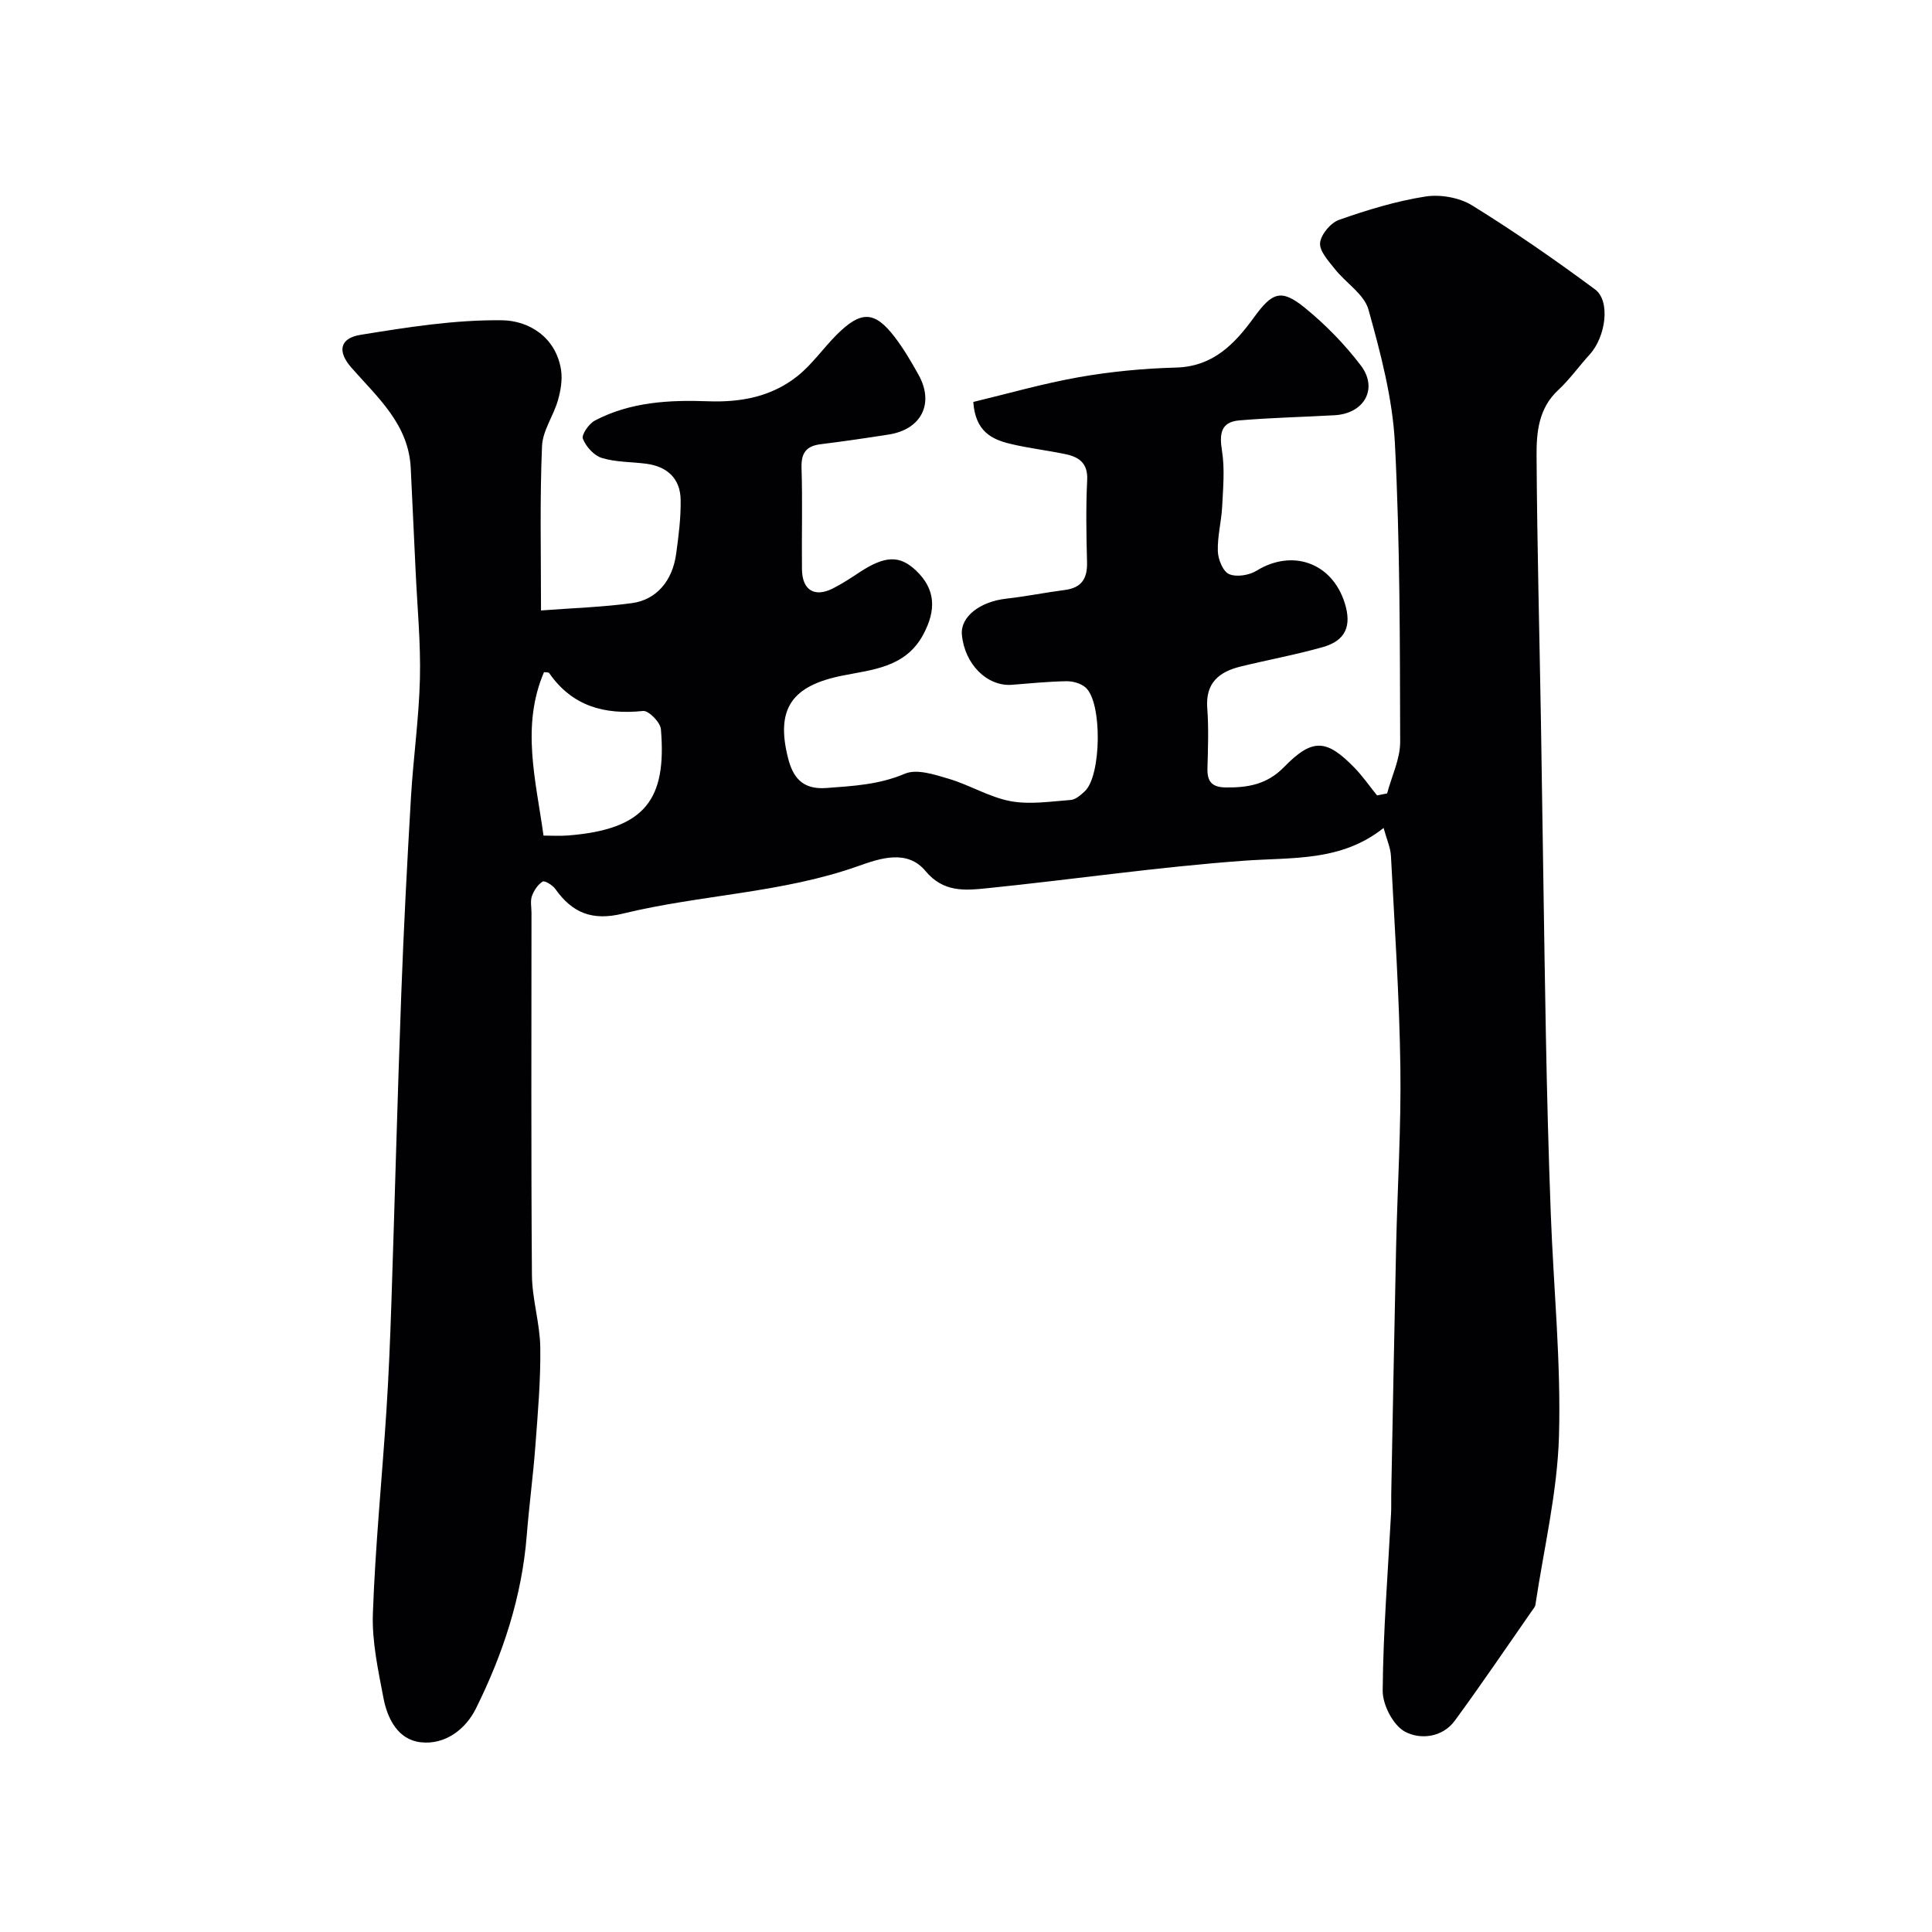 <svg enable-background="new 0 0 400 400" viewBox="0 0 400 400" xmlns="http://www.w3.org/2000/svg"><path d="m112.01 126.39c6.75-.51 12.84-.7 18.84-1.52 5.06-.69 8.37-4.62 9.13-10.14.52-3.73 1-7.51.94-11.26-.07-4.37-2.74-6.86-7.06-7.45-3.09-.41-6.31-.31-9.24-1.2-1.63-.49-3.3-2.34-3.94-3.98-.33-.84 1.25-3.12 2.49-3.77 7.34-3.86 15.43-4.29 23.46-3.99 6.84.25 13.14-.97 18.47-5.21 3.05-2.43 5.34-5.78 8.12-8.56 5.05-5.04 7.86-4.96 12.01.46 1.87 2.44 3.45 5.14 4.95 7.84 3.3 5.94.58 11.31-6.21 12.36-4.67.73-9.36 1.42-14.05 2-3.03.37-4.07 1.84-3.97 4.92.22 6.99.01 14 .09 20.99.05 4.31 2.6 5.86 6.38 3.96 1.89-.95 3.68-2.13 5.45-3.3 5.36-3.54 8.43-3.65 11.86-.34 3.92 3.77 4.19 8.04 1.4 13.21-3.67 6.81-10.51 7.22-16.77 8.48-10.38 2.09-13.81 6.81-11.2 17.07.96 3.78 2.8 6.57 7.9 6.19 5.6-.42 10.95-.69 16.31-2.97 2.46-1.04 6.16.2 9.1 1.07 4.33 1.29 8.36 3.8 12.74 4.62 4.01.75 8.33.06 12.49-.25 1-.07 2.05-1.02 2.88-1.78 3.45-3.16 3.68-18.37.2-21.48-.97-.87-2.65-1.34-3.99-1.32-3.76.06-7.52.45-11.28.74-5.13.39-9.8-4.26-10.36-10.37-.34-3.7 3.71-6.86 9.24-7.47 4.04-.45 8.04-1.27 12.07-1.79 3.5-.45 4.69-2.39 4.6-5.77-.15-5.66-.25-11.34.03-16.99.17-3.49-1.68-4.77-4.48-5.36-3.82-.8-7.73-1.24-11.52-2.16-3.8-.92-7.17-2.6-7.58-8.65 7.01-1.68 14.4-3.81 21.92-5.14 6.61-1.16 13.36-1.8 20.07-1.98 7.69-.21 12.15-4.92 16.14-10.41 3.75-5.17 5.61-5.96 10.51-1.97 4.28 3.48 8.25 7.55 11.59 11.94 3.65 4.81.7 9.97-5.42 10.31-6.58.37-13.18.51-19.75 1.07-3.84.33-4.13 2.8-3.57 6.29.6 3.75.23 7.68.04 11.52-.16 3.1-1 6.19-.9 9.27.05 1.68 1.05 4.18 2.32 4.74 1.53.67 4.15.25 5.68-.69 7.41-4.57 15.63-1.69 18.27 6.67 1.49 4.74.2 7.79-4.52 9.13-5.61 1.59-11.37 2.64-17.04 4.03-4.45 1.09-7.3 3.39-6.9 8.61.31 4.14.15 8.33.04 12.49-.07 2.73.94 3.89 3.77 3.93 4.59.06 8.56-.61 12.08-4.21 5.88-6.02 8.77-5.83 14.54.08 1.73 1.77 3.16 3.85 4.72 5.78.7-.14 1.39-.27 2.09-.41.94-3.57 2.71-7.13 2.7-10.7-.06-20.6-.03-41.22-1.09-61.78-.48-9.31-2.95-18.63-5.47-27.68-.89-3.2-4.7-5.54-6.98-8.43-1.3-1.65-3.2-3.7-3.04-5.39.17-1.76 2.2-4.17 3.95-4.78 5.81-2.04 11.78-3.87 17.84-4.82 3.11-.49 7.06.21 9.71 1.85 8.73 5.4 17.18 11.27 25.43 17.38 3.23 2.39 2.23 9.8-1.1 13.46-2.22 2.43-4.14 5.16-6.54 7.39-4.06 3.77-4.5 8.74-4.47 13.57.11 18.43.6 36.86.91 55.3.36 21.6.62 43.2 1.02 64.8.23 12.27.55 24.54 1.01 36.8.57 15.37 2.14 30.76 1.7 46.1-.34 11.67-3.14 23.28-4.88 34.91-.07.45-.45.87-.73 1.27-5.29 7.59-10.48 15.26-15.95 22.72-2.62 3.58-7.27 3.95-10.35 2.27-2.43-1.32-4.62-5.56-4.59-8.49.1-12.21 1.08-24.4 1.73-36.61.07-1.33.02-2.67.04-4 .33-17.1.63-34.2 1.01-51.3.28-12.43 1.06-24.87.88-37.3-.21-14.54-1.19-29.07-1.95-43.6-.09-1.71-.87-3.39-1.52-5.79-8.8 7.01-18.87 6.05-28.87 6.78-17.82 1.29-35.53 3.9-53.32 5.71-4.48.46-8.96.87-12.65-3.57-3.79-4.56-9.42-2.63-13.87-1.05-15.85 5.64-32.7 5.93-48.82 9.87-6.32 1.54-10.44-.15-13.95-5.1-.57-.8-2.21-1.8-2.63-1.54-1 .62-1.81 1.85-2.22 3-.37 1.04-.09 2.31-.09 3.47 0 25-.1 49.99.09 74.99.04 5.01 1.66 10 1.73 15.01.09 6.75-.5 13.52-1.01 20.27-.46 6.22-1.3 12.41-1.79 18.62-1.01 12.71-4.93 24.59-10.54 35.88-2.15 4.32-6.39 7.52-11.4 6.96-4.71-.52-6.91-4.86-7.73-9.17-1.1-5.78-2.4-11.7-2.19-17.5.5-13.99 1.89-27.94 2.8-41.92.48-7.42.78-14.86 1.03-22.3.71-21.36 1.26-42.73 2.05-64.09.5-13.54 1.21-27.07 2-40.6.48-8.21 1.66-16.4 1.86-24.61.18-7.42-.55-14.87-.89-22.3-.33-7.1-.67-14.2-1.01-21.3-.43-9.12-6.88-14.64-12.3-20.83-2.94-3.35-2.41-6.08 1.92-6.78 9.7-1.57 19.55-3.14 29.32-3.01 5.46.07 11.08 3.44 12.17 10.21.33 2.05-.06 4.34-.64 6.37-.92 3.22-3.17 6.29-3.29 9.48-.47 11-.21 21.98-.21 34.02zm.62 12.77c-4.78 11.18-1.69 22.35-.1 33.84 1.74 0 3.39.11 5.02-.02 16.16-1.25 20.5-7.58 19.28-22.03-.12-1.41-2.54-3.87-3.68-3.75-7.99.82-14.67-.96-19.45-7.85-.12-.18-.6-.12-1.07-.19z" fill="#010103"/></svg>